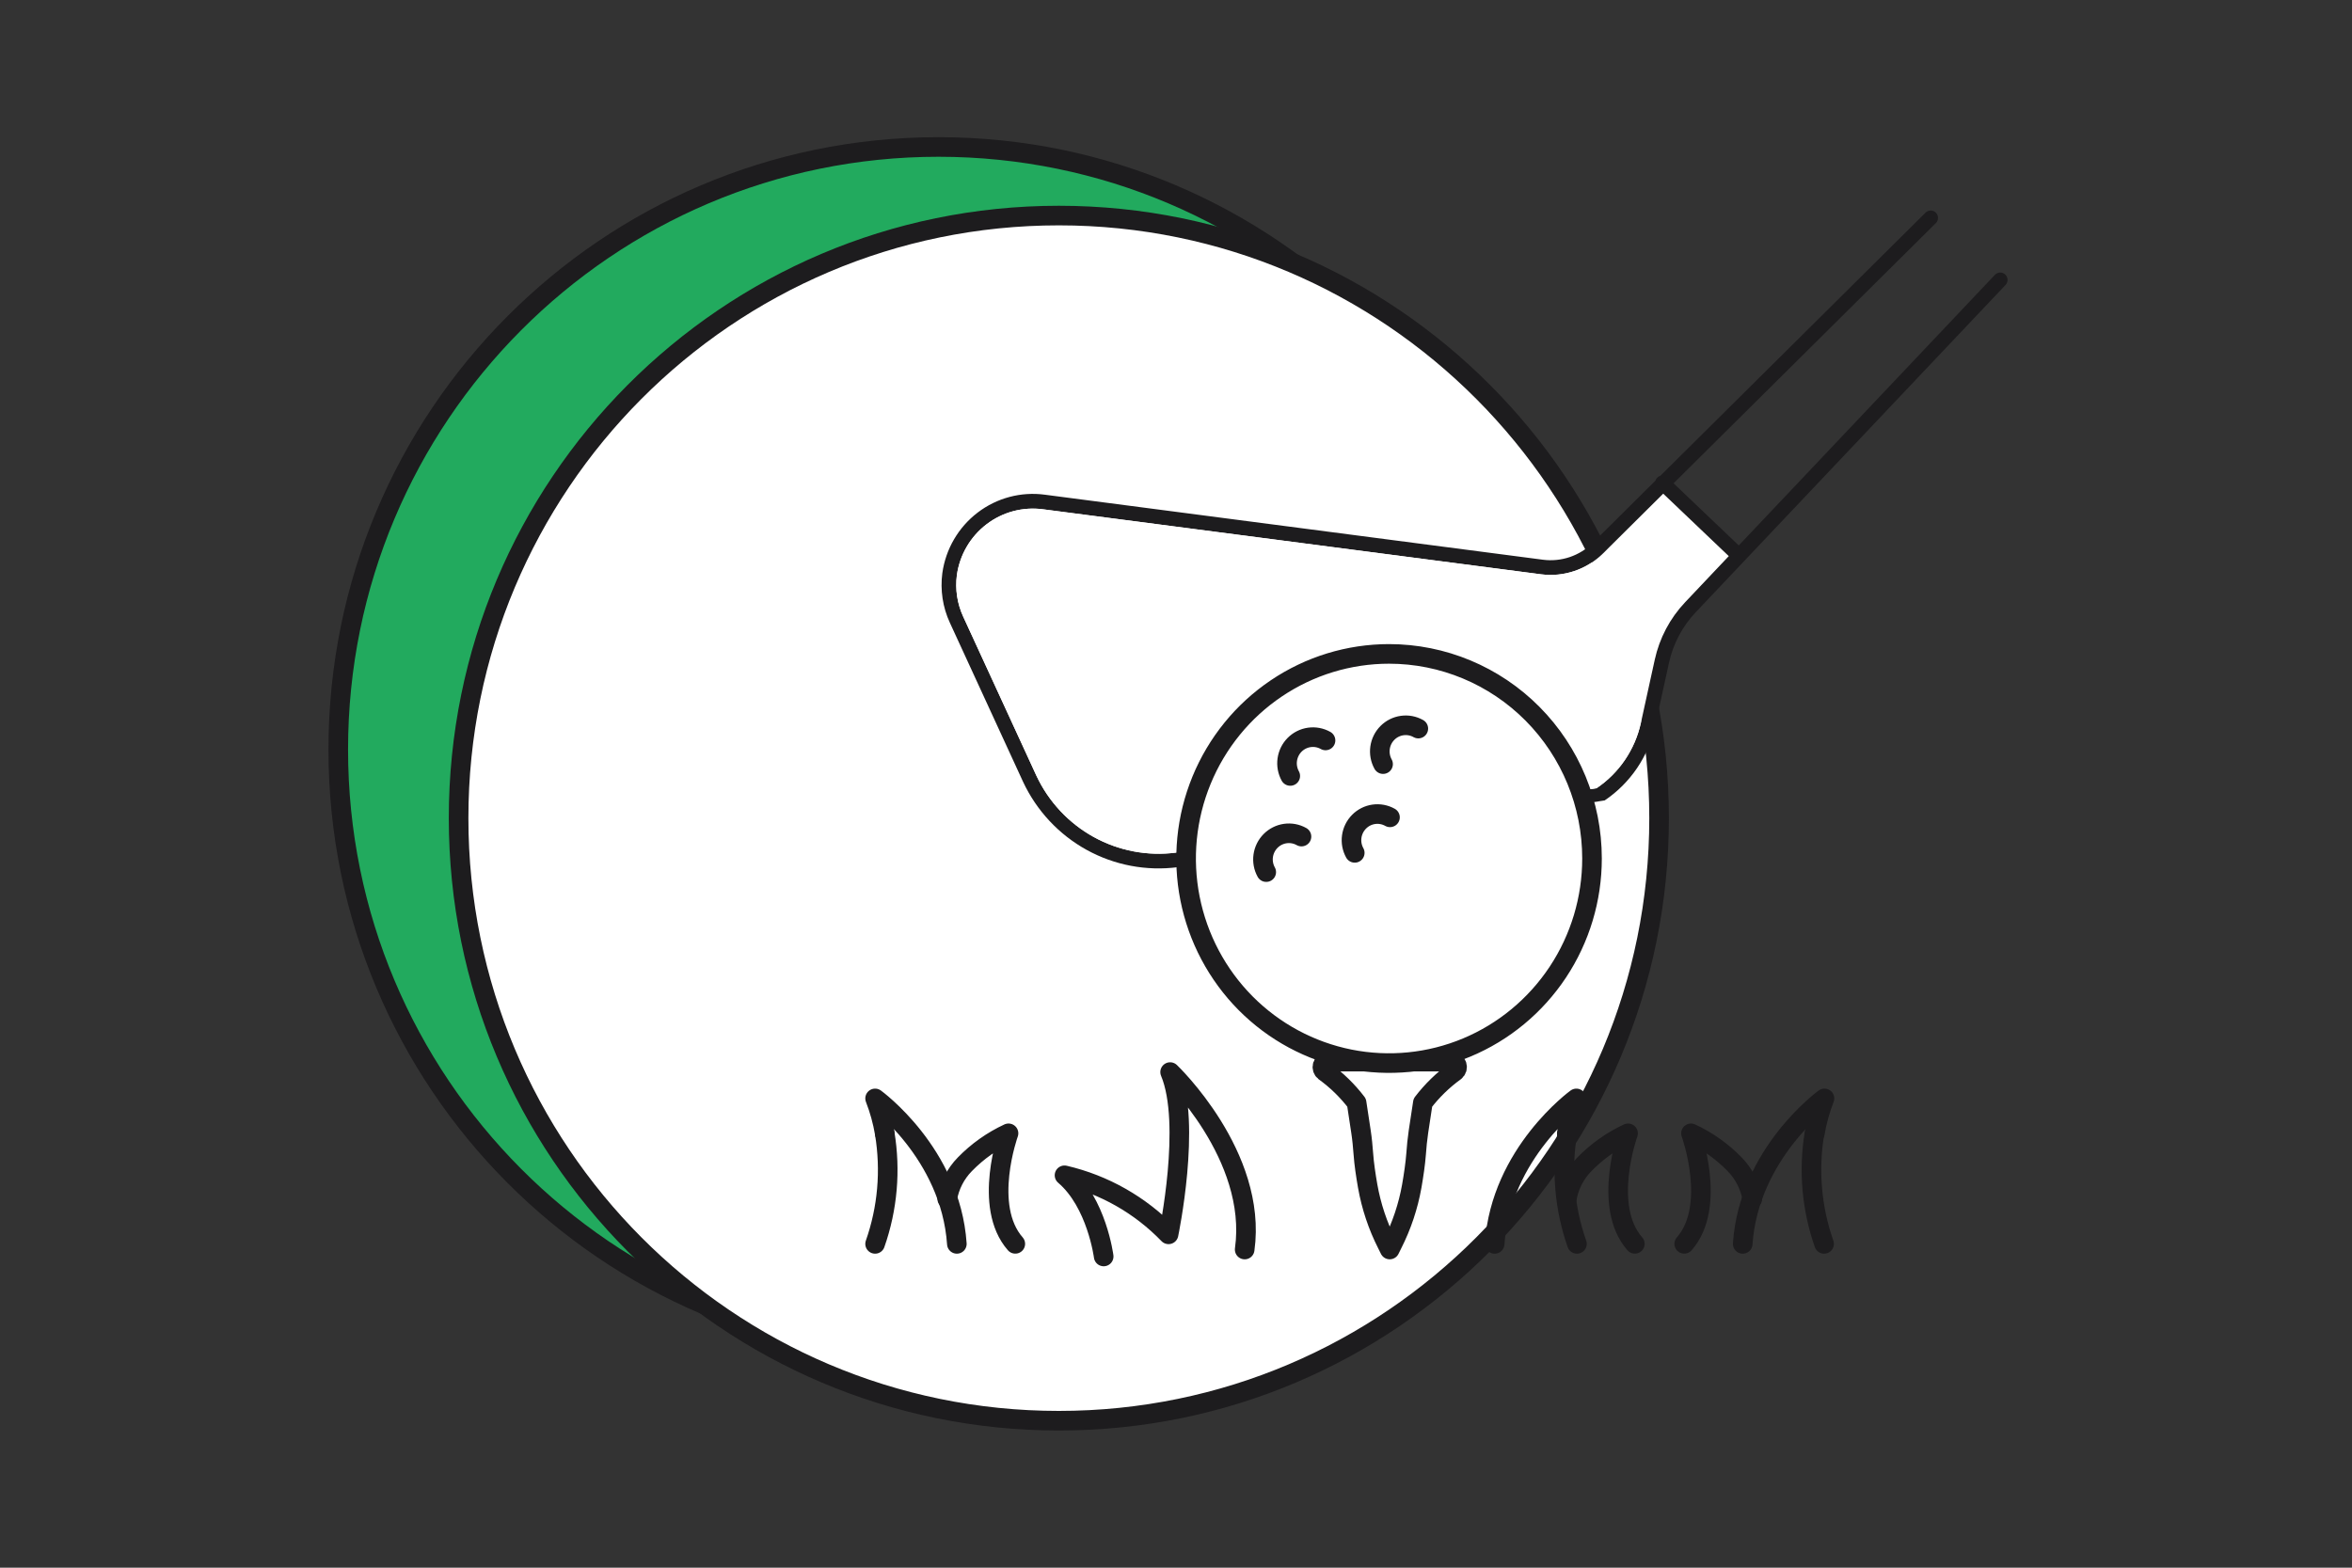 <svg xmlns="http://www.w3.org/2000/svg" fill="none" viewBox="0 0 120 80" height="80" width="120">
<rect x="0" y="0" width="120" height="80" fill="#333333" stroke="none"/>
<path stroke="#1D1C1E" fill="#22AA5E" d="M47.882 69C64.798 69 78.507 55.231 78.507 38.25C78.507 21.269 64.798 7.5 47.882 7.5C30.967 7.5 17.258 21.269 17.258 38.25C17.258 55.231 30.967 69 47.882 69Z"></path>
<path stroke="#1D1C1E" fill="white" d="M54.023 72.5C70.938 72.5 84.647 58.731 84.647 41.75C84.647 24.769 70.938 11 54.023 11C37.108 11 23.398 24.769 23.398 41.75C23.398 58.731 37.108 72.5 54.023 72.5Z"></path>
<path fill="#1D1C1E" d="M98.768 11.384C98.915 11.238 98.916 11.001 98.771 10.854C98.626 10.706 98.39 10.705 98.243 10.851L84.712 24.279C84.651 24.297 84.593 24.331 84.546 24.381C84.505 24.424 84.477 24.475 84.46 24.529L81.266 27.7C80.934 28.029 80.533 28.277 80.092 28.427C79.651 28.576 79.183 28.623 78.722 28.563L53.317 25.246L53.316 25.246C52.096 25.08 50.861 25.408 49.88 26.157C48.899 26.906 48.251 28.015 48.079 29.243L48.078 29.247C47.965 30.11 48.098 30.988 48.462 31.777L52.197 39.895L52.198 39.897C52.888 41.372 54.025 42.589 55.445 43.372C56.865 44.154 58.495 44.462 60.1 44.251L60.119 44.248L81.56 40.894L81.873 40.845C83.182 39.962 84.103 38.603 84.445 37.053L84.762 35.603L83.716 36.891C83.416 38.254 82.606 39.447 81.456 40.222L60.003 43.508C58.556 43.698 57.085 43.42 55.804 42.714C54.524 42.008 53.498 40.91 52.874 39.579L52.874 39.578L49.14 31.462C48.836 30.802 48.724 30.068 48.819 29.346C48.964 28.314 49.508 27.382 50.332 26.754C51.156 26.125 52.193 25.85 53.217 25.989L53.219 25.989L78.626 29.307C79.2 29.381 79.783 29.323 80.331 29.137C80.879 28.951 81.378 28.642 81.79 28.233L84.855 25.192L88.199 28.378L85.969 30.734C85.198 31.55 84.663 32.563 84.422 33.664L83.716 36.891L84.762 35.603L85.152 33.825C85.363 32.857 85.833 31.967 86.51 31.25L99.178 17.864L102.324 14.541C102.466 14.391 102.46 14.153 102.31 14.011C102.161 13.868 101.925 13.874 101.782 14.024L88.713 27.834L85.386 24.664L98.768 11.384Z"></path>
<path fill="white" d="M83.719 36.893L84.426 33.665C84.666 32.565 85.201 31.552 85.972 30.736L88.202 28.379L84.858 25.193L81.794 28.235C81.381 28.643 80.882 28.953 80.334 29.139C79.786 29.325 79.203 29.383 78.629 29.308L53.222 25.991L53.22 25.991C52.196 25.852 51.159 26.126 50.335 26.755C49.511 27.384 48.967 28.316 48.822 29.348C48.727 30.07 48.839 30.804 49.143 31.464L52.877 39.579L52.878 39.581C53.501 40.912 54.527 42.01 55.807 42.716C57.089 43.422 58.559 43.7 60.006 43.509L81.459 40.224C82.609 39.449 83.419 38.255 83.719 36.893Z"></path>
<path stroke-linejoin="round" stroke-linecap="round" stroke="#1D1C1E" d="M56.31 64.118C56.31 64.118 55.959 61.379 54.312 59.976C56.332 60.447 58.173 61.492 59.62 62.989C59.62 62.989 60.803 57.34 59.7 54.709C59.7 54.709 64.175 58.969 63.504 63.764"></path>
<path stroke-linejoin="round" stroke-linecap="round" stroke="#1D1C1E" fill="white" d="M67.575 54.673C68.196 55.121 68.748 55.66 69.214 56.27L69.439 57.753C69.496 58.128 69.53 58.505 69.559 58.88C69.595 59.39 69.684 59.983 69.779 60.525C69.961 61.555 70.293 62.552 70.766 63.484L70.904 63.763L71.042 63.484C71.515 62.552 71.847 61.555 72.03 60.525C72.124 59.983 72.213 59.39 72.251 58.88C72.278 58.504 72.314 58.127 72.37 57.753L72.595 56.27C73.061 55.66 73.614 55.122 74.234 54.673C74.279 54.637 74.312 54.589 74.329 54.535C74.345 54.48 74.345 54.422 74.328 54.367C74.31 54.313 74.276 54.265 74.232 54.231C74.186 54.196 74.132 54.176 74.075 54.174H67.736C67.679 54.176 67.625 54.195 67.579 54.23C67.534 54.264 67.5 54.312 67.482 54.366C67.465 54.421 67.464 54.479 67.481 54.534C67.497 54.589 67.53 54.637 67.575 54.673Z"></path>
<path stroke-linejoin="round" stroke-linecap="round" stroke="#1D1C1E" fill="white" d="M81.225 43.806C81.226 45.871 80.62 47.89 79.482 49.607C78.344 51.324 76.728 52.663 74.836 53.454C72.944 54.245 70.862 54.452 68.853 54.05C66.844 53.647 64.999 52.653 63.55 51.194C62.102 49.734 61.115 47.874 60.715 45.848C60.315 43.823 60.52 41.724 61.303 39.816C62.087 37.908 63.414 36.277 65.116 35.13C66.819 33.982 68.821 33.369 70.869 33.369C73.615 33.369 76.249 34.468 78.191 36.425C80.133 38.382 81.225 41.037 81.225 43.806Z"></path>
<path stroke-linejoin="round" stroke-linecap="round" stroke="#1D1C1E" d="M67.629 37.785C67.377 37.644 67.088 37.59 66.803 37.63C66.518 37.67 66.254 37.803 66.051 38.008C65.848 38.213 65.717 38.479 65.677 38.766C65.637 39.053 65.691 39.345 65.83 39.598"></path>
<path stroke-linejoin="round" stroke-linecap="round" stroke="#1D1C1E" d="M66.402 42.691C66.151 42.55 65.861 42.496 65.577 42.536C65.292 42.577 65.028 42.709 64.825 42.914C64.622 43.119 64.49 43.385 64.45 43.672C64.41 43.959 64.464 44.251 64.604 44.504"></path>
<path stroke-linejoin="round" stroke-linecap="round" stroke="#1D1C1E" d="M70.918 41.709C70.667 41.568 70.377 41.514 70.092 41.554C69.808 41.594 69.544 41.727 69.341 41.932C69.138 42.136 69.006 42.403 68.966 42.69C68.926 42.977 68.98 43.269 69.12 43.522"></path>
<path stroke-linejoin="round" stroke-linecap="round" stroke="#1D1C1E" d="M72.363 37.18C72.112 37.039 71.822 36.984 71.537 37.025C71.253 37.065 70.989 37.197 70.786 37.402C70.582 37.607 70.451 37.873 70.411 38.16C70.371 38.447 70.425 38.739 70.565 38.993"></path>
<path stroke-linejoin="round" stroke-linecap="round" stroke="#1D1C1E" d="M79.938 57.834C80.041 57.225 80.206 56.628 80.428 56.053C80.428 56.053 76.574 58.842 76.258 63.476"></path>
<path stroke-linejoin="round" stroke-linecap="round" stroke="#1D1C1E" d="M92.594 57.834C92.697 57.225 92.862 56.628 93.085 56.053C93.085 56.053 89.23 58.842 88.914 63.476"></path>
<path stroke-linejoin="round" stroke-linecap="round" stroke="#1D1C1E" d="M80.456 63.476C79.821 61.668 79.653 59.727 79.965 57.836"></path>
<path stroke-linejoin="round" stroke-linecap="round" stroke="#1D1C1E" d="M93.066 63.476C92.431 61.668 92.262 59.727 92.574 57.836"></path>
<path stroke-linejoin="round" stroke-linecap="round" stroke="#1D1C1E" d="M79.938 61.179C80.05 60.512 80.364 59.896 80.837 59.414C81.478 58.755 82.233 58.22 83.064 57.834C83.064 57.834 81.724 61.554 83.41 63.474"></path>
<path stroke-linejoin="round" stroke-linecap="round" stroke="#1D1C1E" d="M89.402 61.179C89.289 60.512 88.975 59.896 88.503 59.414C87.862 58.755 87.107 58.22 86.275 57.834C86.275 57.834 87.617 61.554 85.93 63.474"></path>
<path stroke-linejoin="round" stroke-linecap="round" stroke="#1D1C1E" d="M45.139 57.834C45.036 57.225 44.871 56.628 44.648 56.053C44.648 56.053 48.503 58.842 48.819 63.476"></path>
<path stroke-linejoin="round" stroke-linecap="round" stroke="#1D1C1E" d="M44.648 63.476C45.283 61.668 45.452 59.727 45.139 57.836"></path>
<path stroke-linejoin="round" stroke-linecap="round" stroke="#1D1C1E" d="M48.328 61.179C48.441 60.511 48.755 59.895 49.227 59.414C49.868 58.755 50.624 58.22 51.455 57.834C51.455 57.834 50.114 61.553 51.801 63.474"></path>
</svg>
